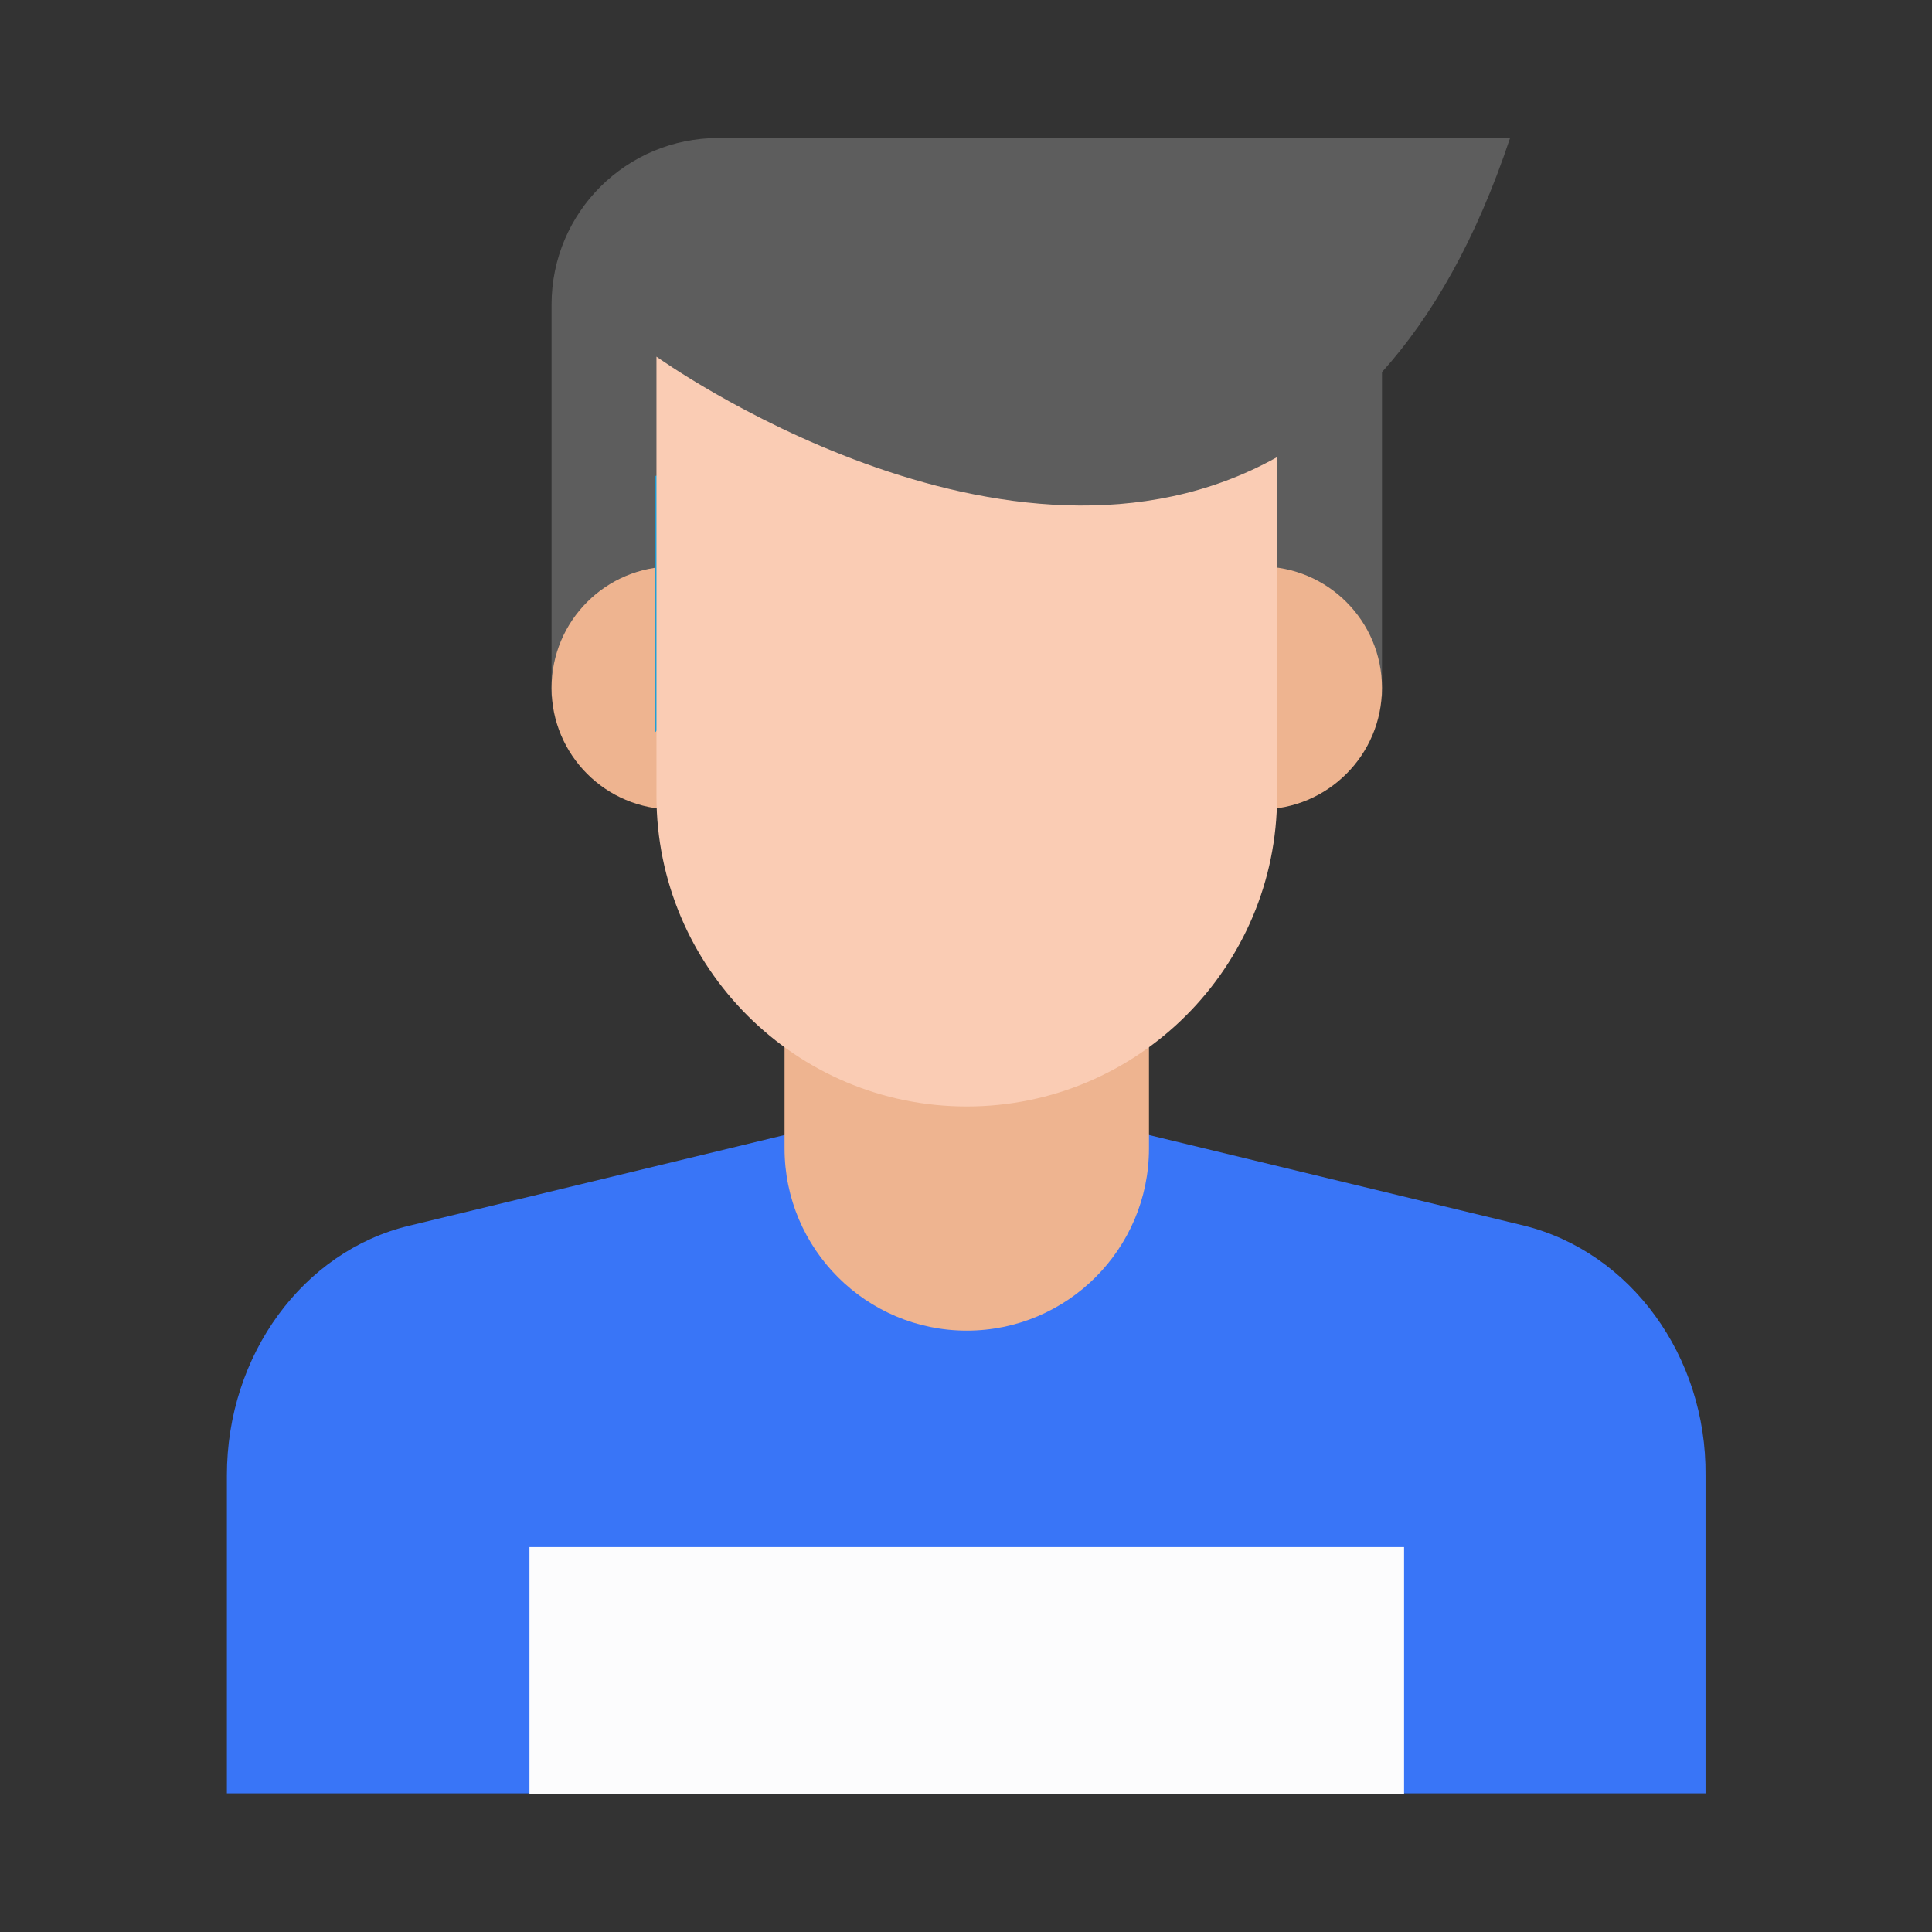 <?xml version="1.0" encoding="UTF-8" standalone="no"?>
<!-- Created with Inkscape (http://www.inkscape.org/) -->

<svg
   version="1.0"
   width="280"
   height="280"
   id="svg2"
   sodipodi:version="0.32"
   inkscape:version="1.1.2 (0a00cf5339, 2022-02-04)"
   sodipodi:docname="icon.svg"
   inkscape:output_extension="org.inkscape.output.svg.inkscape"
   inkscape:export-filename="/mnt/nfs/geokrety/templates/logo-jesien.png"
   inkscape:export-xdpi="131.54472"
   inkscape:export-ydpi="131.54472"
   xmlns:inkscape="http://www.inkscape.org/namespaces/inkscape"
   xmlns:sodipodi="http://sodipodi.sourceforge.net/DTD/sodipodi-0.dtd"
   xmlns="http://www.w3.org/2000/svg"
   xmlns:svg="http://www.w3.org/2000/svg"
   xmlns:rdf="http://www.w3.org/1999/02/22-rdf-syntax-ns#"
   xmlns:cc="http://creativecommons.org/ns#"
   xmlns:dc="http://purl.org/dc/elements/1.1/">
  <rect width="100%" height="100%" fill="#333333" stroke="none"/>
  <sodipodi:namedview
     inkscape:window-height="1376"
     inkscape:window-width="2490"
     inkscape:pageshadow="2"
     inkscape:pageopacity="0.0"
     guidetolerance="10.0"
     gridtolerance="10.0"
     objecttolerance="10.0"
     borderopacity="1.0"
     bordercolor="#666666"
     pagecolor="#ffffff"
     id="base"
     showgrid="false"
     inkscape:zoom="1.9563849"
     inkscape:cx="87.661687"
     inkscape:cy="164.84486"
     inkscape:window-x="2560"
     inkscape:window-y="27"
     inkscape:current-layer="g3284"
     inkscape:window-maximized="1"
     fit-margin-top="0"
     fit-margin-left="0"
     fit-margin-right="0"
     fit-margin-bottom="0"
     inkscape:pagecheckerboard="0"
     inkscape:snap-bbox="true"
     inkscape:bbox-nodes="true"
     showguides="true"
     inkscape:guide-bbox="true"
     inkscape:snap-smooth-nodes="true"
     inkscape:snap-intersection-paths="true">
    <sodipodi:guide
       position="0.003,2.338"
       orientation="1,0"
       id="guide141595" />
    <sodipodi:guide
       position="0.003,280"
       orientation="0,-1"
       id="guide142293" />
    <sodipodi:guide
       position="280,0"
       orientation="0,1"
       id="guide142375"
       inkscape:label=""
       inkscape:locked="false"
       inkscape:color="rgb(0,0,255)" />
    <sodipodi:guide
       position="280,0"
       orientation="1,0"
       id="guide142377" />
    <sodipodi:guide
       position="51.343,260"
       orientation="0,-1"
       id="guide148053" />
    <sodipodi:guide
       position="14.638,90.271"
       orientation="1,0"
       id="guide1759" />
  </sodipodi:namedview>
  <defs
     id="defs4">
    <inkscape:path-effect
       effect="skeletal"
       id="path-effect147502"
       is_visible="true"
       lpeversion="1"
       pattern="m 14.505,14.021 h 0.895"
       copytype="repeated_stretched"
       prop_scale="1"
       scale_y_rel="false"
       spacing="0"
       normal_offset="0"
       tang_offset="0"
       prop_units="false"
       vertical_pattern="false"
       hide_knot="false"
       fuse_tolerance="0" />
    <inkscape:path-effect
       effect="skeletal"
       id="path-effect143447"
       is_visible="true"
       lpeversion="1"
       pattern="M 3.337,9.9999945e-8 A 3.334,3.334 0 0 1 0.003,3.334 3.334,3.334 0 0 1 -3.331,9.9999945e-8 3.334,3.334 0 0 1 0.003,-3.334 3.334,3.334 0 0 1 3.337,9.9999945e-8 Z"
       copytype="repeated"
       prop_scale="1"
       scale_y_rel="false"
       spacing="1.7"
       normal_offset="0"
       tang_offset="0"
       prop_units="false"
       vertical_pattern="false"
       hide_knot="false"
       fuse_tolerance="0" />
    <inkscape:path-effect
       effect="skeletal"
       id="path-effect143425"
       is_visible="true"
       lpeversion="1"
       pattern="M 3.337,9.9999945e-8 A 3.334,3.334 0 0 1 0.003,3.334 3.334,3.334 0 0 1 -3.331,9.9999945e-8 3.334,3.334 0 0 1 0.003,-3.334 3.334,3.334 0 0 1 3.337,9.9999945e-8 Z"
       copytype="repeated_stretched"
       prop_scale="0.04"
       scale_y_rel="false"
       spacing="3.2"
       normal_offset="0.1"
       tang_offset="0"
       prop_units="false"
       vertical_pattern="false"
       hide_knot="false"
       fuse_tolerance="0" />
    <inkscape:path-effect
       effect="skeletal"
       id="path-effect143106"
       is_visible="true"
       lpeversion="1"
       pattern="m 14.505,14.021 h 0.895"
       copytype="repeated_stretched"
       prop_scale="1"
       scale_y_rel="false"
       spacing="0"
       normal_offset="0"
       tang_offset="0"
       prop_units="false"
       vertical_pattern="false"
       hide_knot="false"
       fuse_tolerance="0" />
    <inkscape:path-effect
       effect="skeletal"
       id="path-effect143090"
       is_visible="true"
       lpeversion="1"
       pattern="M 0,0 H 1"
       copytype="repeated_stretched"
       prop_scale="1"
       scale_y_rel="false"
       spacing="0"
       normal_offset="0"
       tang_offset="0"
       prop_units="false"
       vertical_pattern="false"
       hide_knot="false"
       fuse_tolerance="0" />
    <inkscape:perspective
       sodipodi:type="inkscape:persp3d"
       inkscape:vp_x="0 : 17.129309 : 1"
       inkscape:vp_y="0 : 1000 : 0"
       inkscape:vp_z="197.98587 : 17.129309 : 1"
       inkscape:persp3d-origin="98.992935 : 11.419539 : 1"
       id="perspective34" />
    <inkscape:perspective
       id="perspective2736"
       inkscape:persp3d-origin="372.04724 : 350.78739 : 1"
       inkscape:vp_z="744.09448 : 526.18109 : 1"
       inkscape:vp_y="0 : 1000 : 0"
       inkscape:vp_x="0 : 526.18109 : 1"
       sodipodi:type="inkscape:persp3d" />
    <inkscape:perspective
       id="perspective3687"
       inkscape:persp3d-origin="372.04724 : 350.78739 : 1"
       inkscape:vp_z="744.09448 : 526.18109 : 1"
       inkscape:vp_y="0 : 1000 : 0"
       inkscape:vp_x="0 : 526.18109 : 1"
       sodipodi:type="inkscape:persp3d" />
    <inkscape:perspective
       id="perspective3743"
       inkscape:persp3d-origin="0.5 : 0.33333333 : 1"
       inkscape:vp_z="1 : 0.5 : 1"
       inkscape:vp_y="0 : 1000 : 0"
       inkscape:vp_x="0 : 0.5 : 1"
       sodipodi:type="inkscape:persp3d" />
    <linearGradient
       id="linearGradient4015">
      <stop
         style="stop-color:#ffffff;stop-opacity:0.376;"
         offset="0"
         id="stop4017" />
      <stop
         id="stop4023"
         offset="0.401"
         style="stop-color:#5c5c5c;stop-opacity:0.085;" />
      <stop
         style="stop-color:#1f1f1f;stop-opacity:0.444;"
         offset="1"
         id="stop4019" />
    </linearGradient>
  </defs>
  <g
     id="g143925" />
  <g
     id="g3284"
     transform="matrix(0.472,0,0,0.472,20,20)">
    <path
       style="fill:#5d5d5d;fill-opacity:1"
       d="M 421.296,0 H 178.181 c -28.143,0 -51.2,22.718 -51.2,51.2 V 171.571 H 381.964 V 71.883 C 397.222,54.93 410.785,31.534 421.296,0 Z"
       id="path3252" />
    <path
       style="fill:#3975f7;fill-opacity:1"
       d="M 425.704,333.987 254.472,292.62 83.241,333.987 c -32.551,7.799 -55.947,39.672 -55.947,76.63 v 97.653 h 454.019 v -97.653 c 0.338,-36.62 -23.058,-68.492 -55.609,-76.63 z"
       id="path3254" />
    <g
       id="g3262">
      <circle
         style="fill:#eeb490"
         cx="164.279"
         cy="168.858"
         r="37.298"
         id="circle3256" />
      <circle
         style="fill:#eeb490"
         cx="344.666"
         cy="168.858"
         r="37.298"
         id="circle3258" />
      <path
         style="fill:#eeb490"
         d="m 198.525,261.086 v 49.166 c 0,30.856 25.091,55.947 55.947,55.947 v 0 c 30.856,0 55.947,-25.091 55.947,-55.947 v -49.166 z"
         id="path3260" />
    </g>
    <path
       style="fill:#1b9ed6"
       d="m 198.525,95.958 c 0,0 -13.563,60.355 -39.672,86.464 v -78.665 z"
       id="path3264" />
    <path
       style="fill:#faccb4"
       d="m 159.193,67.136 v 134.951 c 0,52.556 42.723,95.279 95.279,95.279 52.556,0 95.279,-42.723 95.279,-95.279 V 97.992 C 266.679,144.445 159.193,67.136 159.193,67.136 Z"
       id="path3266" />
    <rect
       x="120.2"
       y="432.657"
       style="fill:#fcfcfd"
       width="268.546"
       height="75.952"
       id="rect3268" />
  </g>
</svg>
